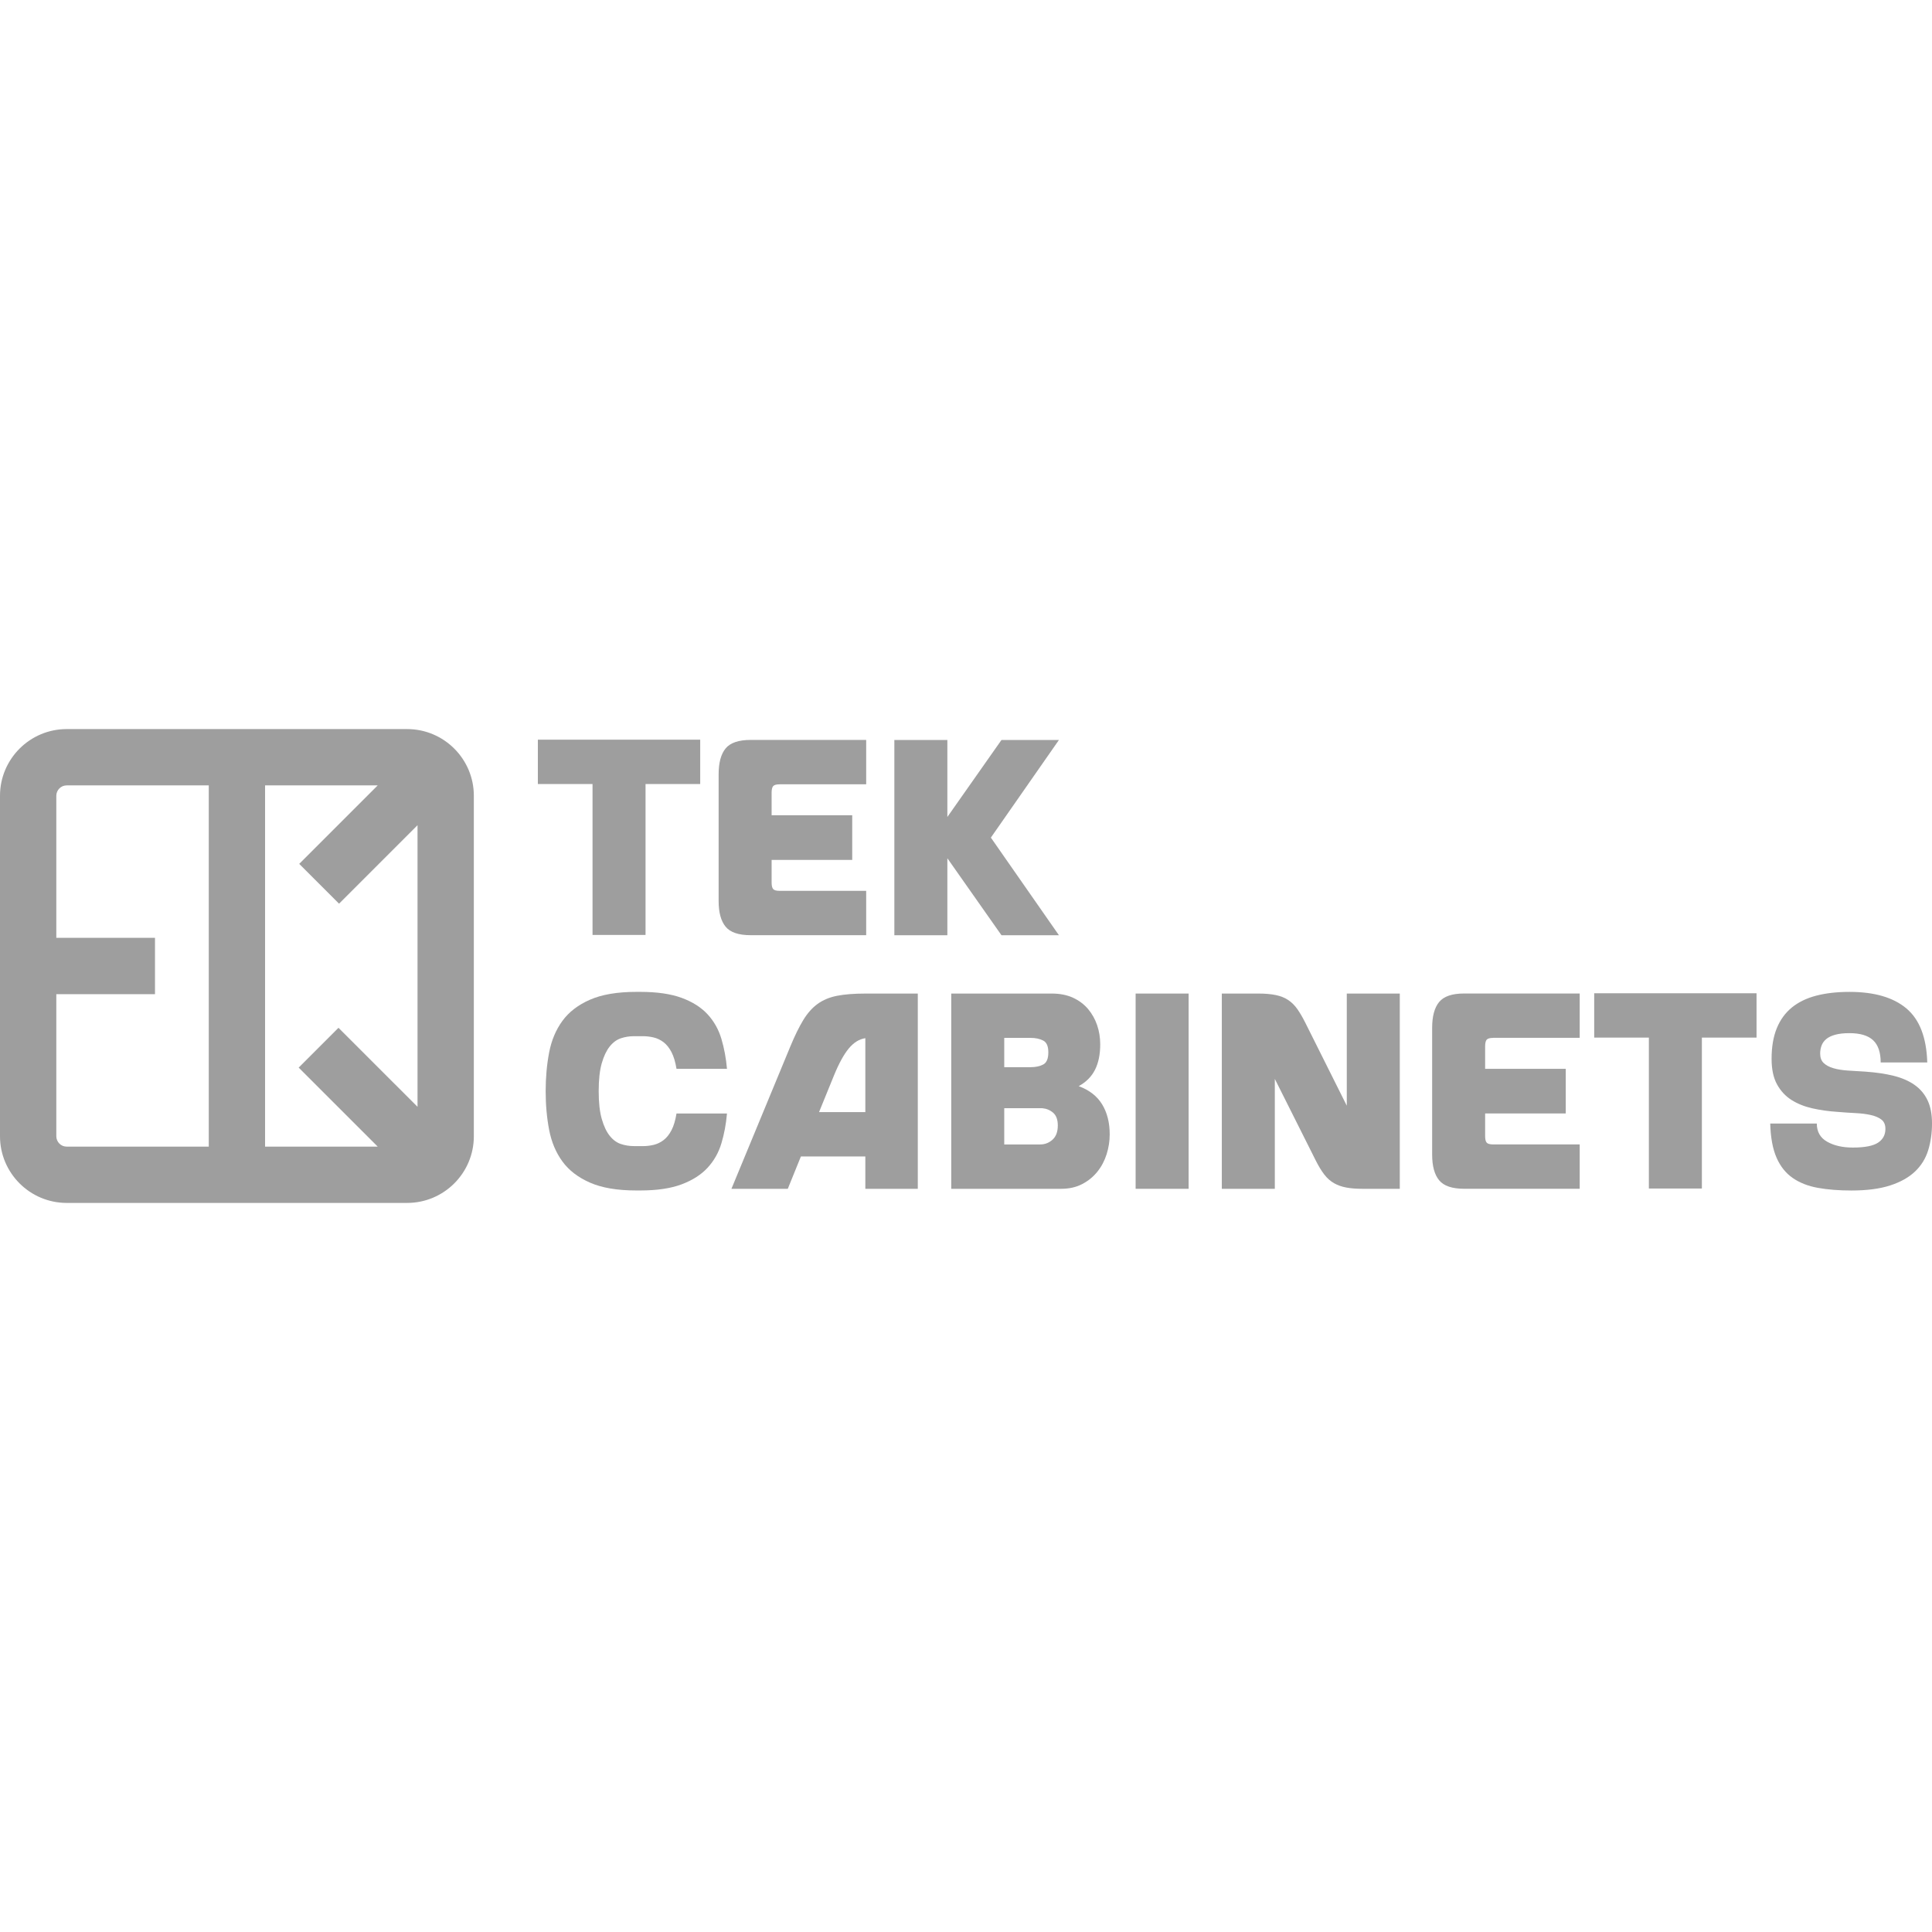 <?xml version="1.0" encoding="UTF-8"?>
<svg id="Layer_1" xmlns="http://www.w3.org/2000/svg" version="1.1" viewBox="0 0 1080 1080">
  <!-- Generator: Adobe Illustrator 30.0.0, SVG Export Plug-In . SVG Version: 2.1.1 Build 123)  -->
  <defs>
    <style>
      .st0 {
        fill: #9e9e9e;
      }
    </style>
  </defs>
  <path class="st0" d="M227.6,407.56H37.28c-20.56,0-37.28,16.72-37.28,37.28v190.32c0,20.56,16.72,37.28,37.28,37.28h190.32c20.56,0,37.28-16.72,37.28-37.28v-190.32c0-20.56-16.72-37.28-37.28-37.28ZM189.21,574.54l-22.25,22.26,44.18,44.16h-62.96v-201.93h62.97l-43.88,43.88,22.26,22.25,43.87-43.87v157.42l-44.19-44.17ZM31.48,635.16v-79.42h55.16v-31.48H31.48v-79.42c0-3.2,2.6-5.8,5.8-5.8h79.42v201.93H37.28c-3.2,0-5.8-2.6-5.8-5.8Z"/>
  <g>
    <path class="st0" d="M391.42,413.49v24.79h-30.56v84.36h-29.63v-84.36h-30.56v-24.79h90.75Z"/>
    <path class="st0" d="M435.86,438.44c-1.87,0-3.09.34-3.66,1.01-.57.68-.86,1.9-.86,3.66v12.63h45.06v24.95h-45.06v12.63c0,1.77.28,2.99.86,3.66.57.68,1.79,1.01,3.66,1.01h48.34v24.79h-64.55c-6.76,0-11.44-1.58-14.03-4.76-2.6-3.17-3.9-7.93-3.9-14.27v-70.95c0-6.44,1.3-11.25,3.9-14.42,2.6-3.17,7.28-4.76,14.03-4.76h64.55v24.79h-48.34Z"/>
    <path class="st0" d="M553.9,468.22l38.05,54.58h-32.12l-30.25-43.04v43.04h-29.63v-109.15h29.63v43.04l30.25-43.04h32.12l-38.05,54.58Z"/>
    <path class="st0" d="M359.3,640.69c2.08,0,4.11-.23,6.08-.7,1.97-.47,3.82-1.35,5.54-2.65,1.71-1.3,3.2-3.14,4.44-5.53,1.25-2.39,2.18-5.51,2.81-9.36h28.22c-.52,5.92-1.56,11.49-3.12,16.68-1.56,5.2-4.13,9.75-7.72,13.64-3.59,3.9-8.42,6.99-14.5,9.28-6.08,2.29-13.8,3.43-23.16,3.43h-2.18c-10.6,0-19.23-1.45-25.88-4.37-6.65-2.91-11.8-6.86-15.44-11.85-3.64-4.99-6.11-10.86-7.41-17.62-1.3-6.76-1.95-13.98-1.95-21.67s.65-14.91,1.95-21.67c1.3-6.76,3.77-12.63,7.41-17.62,3.64-4.99,8.78-8.94,15.44-11.85,6.65-2.91,15.28-4.37,25.88-4.37h2.18c9.36,0,17.07,1.12,23.16,3.35,6.08,2.24,10.91,5.3,14.5,9.2,3.59,3.9,6.16,8.47,7.72,13.72,1.56,5.25,2.6,10.84,3.12,16.76h-28.22c-.62-3.84-1.56-6.96-2.81-9.36-1.25-2.39-2.73-4.23-4.44-5.54-1.72-1.3-3.56-2.18-5.54-2.65-1.98-.47-4-.7-6.08-.7h-4.99c-2.49,0-4.91.39-7.25,1.17-2.34.78-4.42,2.31-6.24,4.6-1.82,2.29-3.3,5.41-4.44,9.36-1.14,3.95-1.71,9.15-1.71,15.59s.57,11.52,1.71,15.51c1.14,4,2.62,7.15,4.44,9.43,1.82,2.29,3.9,3.82,6.24,4.6,2.34.78,4.76,1.17,7.25,1.17h4.99Z"/>
    <path class="st0" d="M513.05,555.4v109.15h-29.32v-18.09h-36.02l-7.33,18.09h-31.5l32.9-79.52c2.5-6.03,4.91-10.97,7.25-14.81,2.34-3.84,5.01-6.86,8.03-9.04,3.01-2.18,6.63-3.69,10.84-4.52,4.21-.83,9.48-1.25,15.83-1.25h29.32ZM483.73,580.35c-3.43.52-6.52,2.44-9.28,5.77-2.76,3.33-5.54,8.42-8.34,15.28l-8.26,20.27h25.88v-41.32Z"/>
    <path class="st0" d="M603.02,607.17c5.92,2.18,10.29,5.59,13.1,10.21,2.81,4.63,4.21,10.21,4.21,16.76,0,3.74-.57,7.43-1.72,11.07-1.15,3.64-2.86,6.89-5.15,9.75-2.29,2.86-5.12,5.17-8.5,6.94-3.38,1.77-7.3,2.65-11.77,2.65h-61.44v-109.15h56.14c4.57,0,8.55.78,11.93,2.34,3.38,1.56,6.18,3.66,8.42,6.31,2.23,2.65,3.92,5.67,5.07,9.04,1.14,3.38,1.72,6.94,1.72,10.68,0,5.61-.96,10.35-2.89,14.19-1.92,3.85-4.97,6.91-9.12,9.2ZM561.38,596.56h14.81c2.7,0,5.01-.49,6.94-1.48,1.92-.99,2.89-3.25,2.89-6.78s-.96-5.64-2.89-6.63c-1.93-.99-4.24-1.48-6.94-1.48h-14.81v16.37ZM581.5,639.75c2.6,0,4.88-.88,6.86-2.65,1.97-1.77,2.96-4.42,2.96-7.95,0-3.22-.86-5.59-2.57-7.09-1.72-1.51-3.77-2.36-6.16-2.57h-21.21v20.27h20.12Z"/>
    <path class="st0" d="M634.82,664.55v-109.15h29.63v109.15h-29.63Z"/>
    <path class="st0" d="M782.49,555.4v109.15h-20.89c-3.43,0-6.42-.23-8.97-.7-2.55-.47-4.83-1.27-6.86-2.42-2.03-1.14-3.85-2.75-5.46-4.83-1.61-2.08-3.2-4.68-4.76-7.8l-22.92-45.69v61.44h-29.63v-109.15h20.43c3.84,0,7.12.29,9.82.86,2.7.57,5.01,1.51,6.94,2.81,1.92,1.3,3.61,2.99,5.07,5.07,1.45,2.08,2.91,4.58,4.37,7.48l23.23,46.47v-62.68h29.63Z"/>
    <path class="st0" d="M834.72,580.19c-1.87,0-3.09.34-3.66,1.01-.57.68-.86,1.9-.86,3.66v12.63h45.06v24.95h-45.06v12.63c0,1.77.28,2.99.86,3.66.57.68,1.79,1.01,3.66,1.01h48.34v24.79h-64.55c-6.76,0-11.44-1.58-14.03-4.76-2.6-3.17-3.9-7.93-3.9-14.27v-70.95c0-6.44,1.3-11.25,3.9-14.42,2.6-3.17,7.27-4.76,14.03-4.76h64.55v24.79h-48.34Z"/>
    <path class="st0" d="M981.92,555.24v24.79h-30.56v84.36h-29.63v-84.36h-30.56v-24.79h90.75Z"/>
    <path class="st0" d="M1042.89,599.06c5.92.42,11.17,1.2,15.75,2.34,4.57,1.15,8.44,2.83,11.62,5.07,3.17,2.24,5.59,5.09,7.25,8.58,1.66,3.48,2.5,7.82,2.5,13.02s-.73,10.42-2.18,15.05c-1.46,4.63-3.93,8.58-7.41,11.85-3.48,3.28-8.11,5.85-13.88,7.72-5.77,1.87-12.97,2.81-21.6,2.81-6.97,0-13.2-.49-18.71-1.48-5.51-.99-10.21-2.83-14.11-5.54-3.9-2.7-6.91-6.49-9.04-11.38-2.13-4.88-3.3-11.23-3.51-19.02h26.04c0,4.58,1.92,7.95,5.77,10.14,3.84,2.18,8.63,3.27,14.34,3.27,6.65,0,11.36-.91,14.11-2.73,2.75-1.82,4.13-4.39,4.13-7.72,0-2.29-.73-4-2.18-5.15-1.46-1.14-3.43-2-5.93-2.57-2.49-.57-5.36-.94-8.58-1.09-3.22-.16-6.65-.39-10.29-.7-4.78-.31-9.38-.96-13.8-1.95-4.42-.99-8.32-2.55-11.7-4.68-3.38-2.13-6.08-5.04-8.11-8.73-2.03-3.69-3.04-8.45-3.04-14.27,0-6.65.96-12.34,2.89-17.07,1.92-4.73,4.73-8.6,8.42-11.62,3.69-3.01,8.24-5.22,13.64-6.63,5.4-1.4,11.59-2.11,18.56-2.11,13.93,0,24.56,3.1,31.89,9.28,7.33,6.19,11.2,16.24,11.62,30.17h-26.04c0-5.61-1.4-9.75-4.21-12.4-2.81-2.65-7.23-3.98-13.25-3.98-3.12,0-5.74.29-7.87.86-2.13.57-3.82,1.38-5.07,2.42-1.25,1.04-2.13,2.26-2.65,3.66-.52,1.4-.78,2.89-.78,4.44,0,2.29.65,4.05,1.95,5.3,1.3,1.25,3.09,2.21,5.38,2.89,2.29.68,4.99,1.12,8.11,1.33,3.12.21,6.44.42,9.98.62Z"/>
  </g>
</svg>